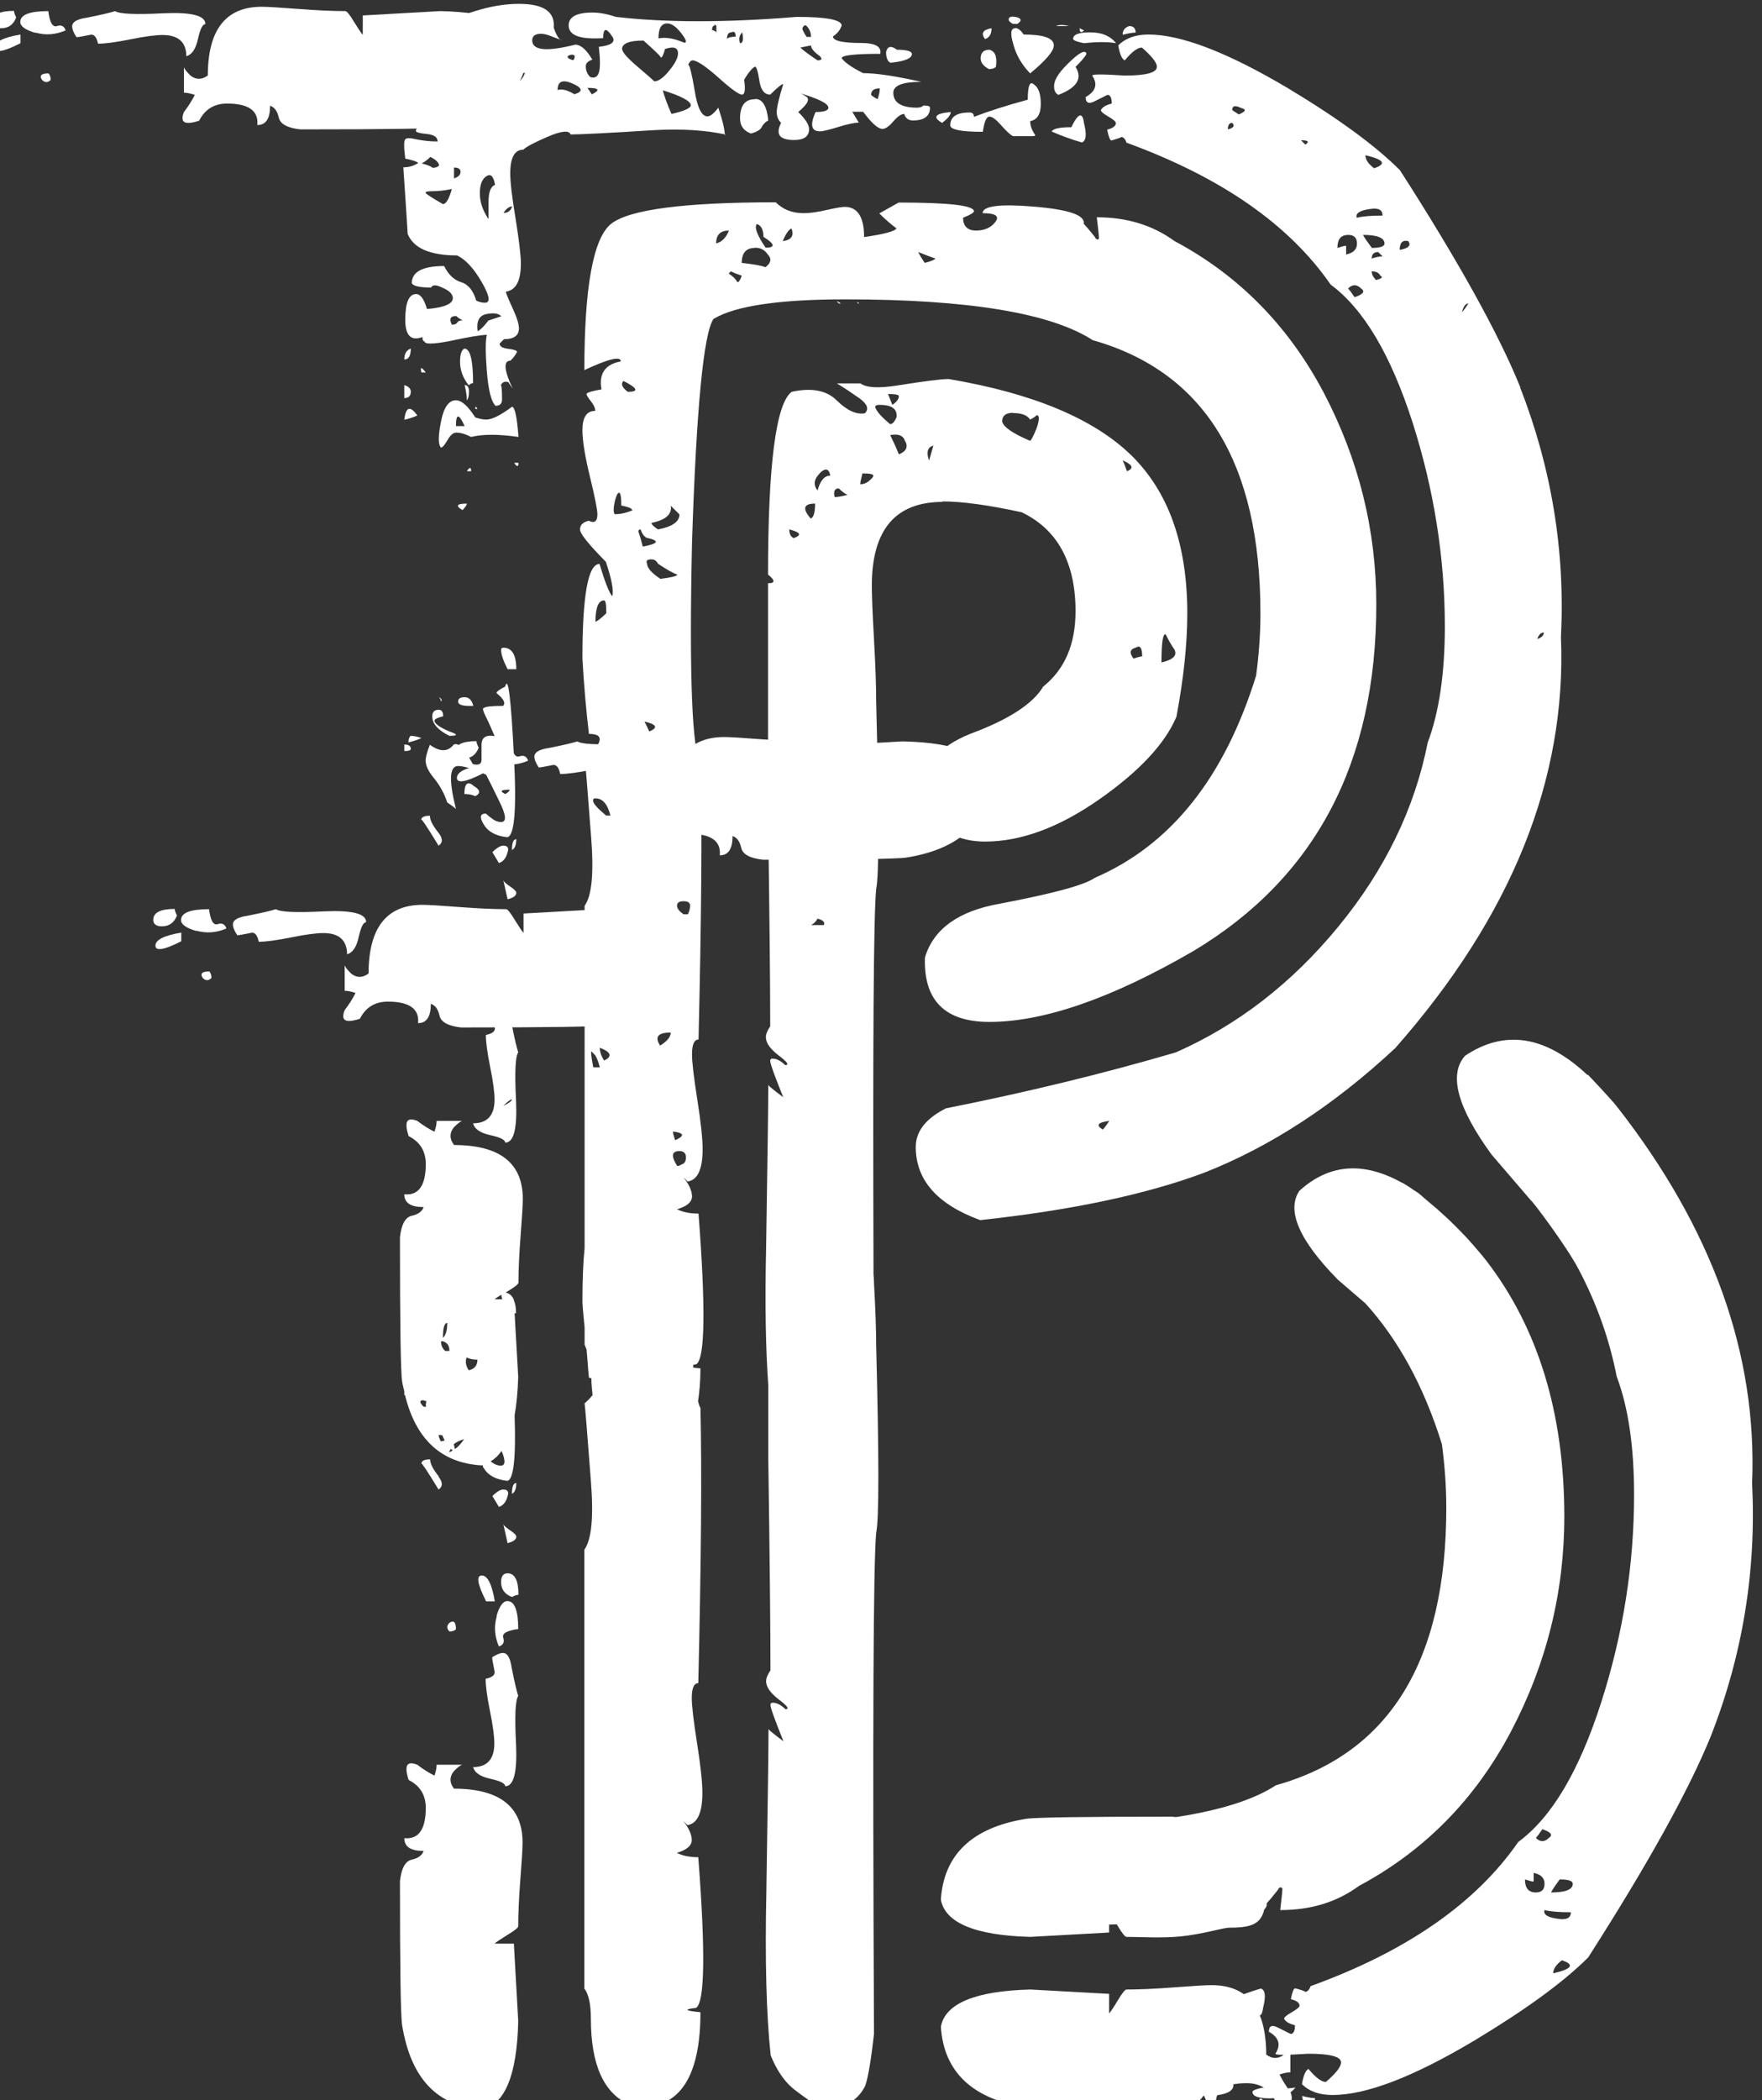 <svg xmlns="http://www.w3.org/2000/svg" width="73" height="87" viewBox="0 0 73 87" fill="none"><rect x="0" y="0" width="73" height="87" fill="#333333" stroke="none"/><g clip-path="url(#clip0_6_1840)"><path d="M58.31 82.9C58.55 82.96 58.61 83.05 58.49 83.17C58.37 83.17 58.31 83.08 58.31 82.9Z" fill="white"></path><path d="M58.84 83.79C58.6 83.91 58.48 83.88 58.48 83.7L58.75 83.52C59.05 83.64 59.08 83.73 58.84 83.79Z" fill="white"></path><path d="M61.33 82.46L61.51 82.28C61.69 82.4 61.63 82.46 61.33 82.46Z" fill="white"></path><path d="M64.45 76.67C64.69 76.73 64.75 76.79 64.63 76.85C64.57 76.97 64.45 77.03 64.27 77.03C64.27 76.91 64.33 76.79 64.45 76.67Z" fill="white"></path><path d="M64.72 77.65C64.66 77.71 64.6 77.77 64.54 77.83C64.36 77.83 64.27 77.74 64.27 77.56C64.45 77.62 64.6 77.65 64.72 77.65Z" fill="white"></path><path d="M65.79 78.27C65.55 78.33 65.43 78.21 65.43 77.91C65.79 77.97 65.9 78.09 65.79 78.27Z" fill="white"></path><path d="M68.02 75.33C68.08 75.39 68.17 75.51 68.29 75.69C68.17 75.69 68.08 75.57 68.02 75.33Z" fill="white"></path><path d="M71.14 61.79C71.32 61.85 71.41 61.94 71.41 62.06C71.29 62.06 71.2 61.97 71.14 61.79Z" fill="white"></path><path d="M50.29 84.77C50.47 84.65 50.56 84.38 50.56 83.97C50.56 83.56 50.41 83.32 50.12 83.26C50.12 83.08 50.18 82.9 50.3 82.73C50.36 82.67 50.33 82.64 50.21 82.64H49.41C49.29 82.7 49.13 82.85 48.92 83.09C48.71 83.33 48.55 83.45 48.43 83.45C48.31 83.45 48.22 83.24 48.16 82.83C47.27 82.83 46.82 82.92 46.82 83.1C46.82 83.46 47.09 83.63 47.62 83.63C47.74 83.63 47.8 83.57 47.8 83.45C48.39 83.69 49.14 83.92 50.03 84.16C50.03 84.75 50.12 84.96 50.3 84.78L50.29 84.77Z" fill="white"></path><path d="M51 82.81C51.06 82.93 51.33 82.99 51.8 82.99C52.1 83.58 52.27 83.64 52.33 83.17C52.45 82.69 52.42 82.43 52.24 82.37C51.82 82.49 51.41 82.64 50.99 82.82L51 82.81Z" fill="white"></path><path d="M52.34 86.11C52.4 86.11 52.43 86.08 52.43 86.02C52.37 85.9 52.22 85.72 51.98 85.49C52.28 85.01 52.04 84.63 51.27 84.33C51.15 84.39 51.09 84.51 51.09 84.69C51.09 84.93 51.27 85.22 51.62 85.58C51.98 85.94 52.21 86.11 52.33 86.11H52.34Z" fill="white"></path><path d="M46.54 78.98C46.6 79.04 46.63 79.1 46.63 79.16C46.51 79.16 46.48 79.1 46.54 78.98Z" fill="white"></path><path d="M46.63 78.09C46.63 78.03 46.66 77.94 46.72 77.82C46.9 77.88 46.99 77.94 46.99 78C46.93 78.06 46.81 78.09 46.63 78.09Z" fill="white"></path><path d="M47.08 77.02C46.9 77.02 46.81 76.96 46.81 76.84H47.34C47.34 76.96 47.25 77.02 47.07 77.02H47.08Z" fill="white"></path><path d="M48.15 76.93H48.24C48.18 76.99 48.15 76.99 48.15 76.93Z" fill="white"></path><path d="M48.95 78.45C48.77 78.39 48.77 78.24 48.95 78C49.07 78.06 49.16 78.12 49.22 78.18C49.16 78.48 49.07 78.57 48.95 78.45Z" fill="white"></path><path d="M50.46 78.98C50.46 78.92 50.52 78.83 50.64 78.71C50.88 78.89 50.82 78.98 50.46 78.98Z" fill="white"></path><path d="M53.32 78.54C53.38 78.54 53.5 78.66 53.68 78.9C53.5 78.84 53.38 78.72 53.32 78.54Z" fill="white"></path><path d="M50.11 85.22C49.75 85.58 49.52 85.99 49.4 86.47C49.28 86.88 49.31 87.09 49.49 87.09C49.61 87.09 49.73 87 49.85 86.82C50.68 86.82 51.1 86.67 51.1 86.37C51.1 86.13 50.77 85.75 50.12 85.21L50.11 85.22Z" fill="white"></path><path d="M54.21 87.18C54.39 87.18 54.48 87.09 54.48 86.91C54.36 86.91 54.18 86.88 53.95 86.82C53.95 87 54.04 87.12 54.22 87.18H54.21Z" fill="white"></path><path d="M48.24 86.65C48.06 86.89 48.15 87.04 48.51 87.1C48.51 86.86 48.42 86.71 48.24 86.65Z" fill="white"></path><path d="M48.06 85.84C48.06 86.08 48.18 86.2 48.42 86.2C48.66 86.14 48.75 85.9 48.69 85.49C48.63 85.43 48.54 85.4 48.42 85.4C48.18 85.52 48.06 85.67 48.06 85.85V85.84Z" fill="white"></path><path d="M52.34 86.47C52.04 86.53 51.89 86.59 51.89 86.65C51.89 86.83 52.13 86.92 52.6 86.92C53.07 86.92 53.43 86.77 53.67 86.47C53.31 86.53 52.87 86.53 52.33 86.47H52.34Z" fill="white"></path><path d="M52.16 87.09L52.34 87C52.22 86.88 52.16 86.91 52.16 87.09Z" fill="white"></path><path d="M18.8 47.41C18.62 47.17 18.62 46.93 18.8 46.7C18.98 46.52 19.1 46.43 19.16 46.43H18.09C18.09 46.55 18.06 46.7 18 46.88C17.76 46.76 17.52 46.61 17.29 46.43C16.99 46.31 16.84 46.37 16.84 46.61C16.84 46.73 16.87 46.88 16.93 47.06C17.4 47.3 17.64 47.68 17.64 48.22C17.64 49.11 17.34 49.53 16.75 49.47C16.75 49.83 17.02 50 17.55 50C17.49 50.18 17.33 50.3 17.06 50.36C16.79 50.42 16.63 50.72 16.57 51.25C16.57 54.87 16.6 56.86 16.66 57.22C16.68 57.37 16.72 57.49 16.75 57.63V57.79C16.75 57.79 16.77 57.79 16.78 57.79C17.23 59.62 18.28 60.6 19.95 60.7C19.97 60.7 19.98 60.69 19.99 60.68C20.01 60.73 19.99 60.75 20.04 60.81C20.22 61.11 20.54 61.29 21.02 61.34C21.28 61.29 21.38 60.38 21.32 58.63C21.4 58.17 21.45 57.65 21.47 57.04C21.42 56.16 21.37 55.28 21.32 54.4H21.38C21.38 54.17 21.35 54 21.29 53.86V53.84C21.22 53.67 21.1 53.57 20.95 53.54C20.98 53.52 21 53.51 21.03 53.49C21.33 53.31 21.48 53.19 21.48 53.13C21.48 52.6 21.51 51.94 21.57 51.17C21.63 50.4 21.66 49.89 21.66 49.66C21.66 48.18 20.71 47.43 18.81 47.43L18.8 47.41ZM19.42 56.76C19.3 56.58 19.27 56.4 19.33 56.23C19.45 56.29 19.6 56.32 19.78 56.32C19.78 56.56 19.66 56.71 19.42 56.76ZM18.53 54.8C18.53 55.1 18.47 55.31 18.35 55.42C18.35 55 18.41 54.8 18.53 54.8ZM18.44 55.6C18.56 55.66 18.62 55.78 18.62 55.96H18.44C18.34 55.86 18.29 55.76 18.28 55.66C18.28 55.65 18.28 55.63 18.27 55.62C18.27 55.62 18.27 55.61 18.27 55.6C18.27 55.54 18.33 55.54 18.45 55.6H18.44ZM17.55 58.01C17.55 58.01 17.63 58.03 17.66 58.04C17.66 58.1 17.64 58.16 17.64 58.21C17.64 58.23 17.65 58.25 17.66 58.27H17.55C17.37 58.09 17.37 58 17.55 58V58.01ZM18.17 59.44C18.24 59.44 18.28 59.44 18.32 59.45C18.36 59.52 18.39 59.6 18.42 59.67C18.37 59.68 18.34 59.7 18.26 59.7C18.2 59.58 18.17 59.49 18.17 59.43V59.44ZM18.68 60.02C18.68 60.02 18.74 60.06 18.76 60.08C18.71 60.1 18.66 60.15 18.61 60.15C18.61 60.1 18.66 60.07 18.67 60.02H18.68ZM18.85 60.04C18.83 59.96 18.82 59.9 18.8 59.82C18.9 59.74 19.04 59.67 19.23 59.61C19.09 59.82 18.96 59.95 18.84 60.03L18.85 60.04ZM20.75 60.71C20.63 60.71 20.51 60.67 20.39 60.58C20.36 60.56 20.35 60.55 20.33 60.53C20.5 60.43 20.65 60.29 20.78 60.1C20.95 60.5 20.94 60.71 20.75 60.71ZM20.8 53.82H20.49C20.49 53.82 20.63 53.71 20.77 53.63C20.77 53.69 20.79 53.75 20.81 53.82H20.8Z" fill="white"></path><path d="M19.34 16.58C19.4 16.52 19.43 16.4 19.43 16.22C19.43 16.04 19.37 15.95 19.25 15.95C19.31 16.19 19.34 16.4 19.34 16.57V16.58Z" fill="white"></path><path d="M16.75 16.49C16.93 16.49 17.02 16.4 17.02 16.22C17.02 16.1 16.93 16.01 16.75 15.95V16.48V16.49Z" fill="white"></path><path d="M17.02 14.44C16.84 14.5 16.75 14.65 16.75 14.89C16.93 14.89 17.02 14.74 17.02 14.44Z" fill="white"></path><path d="M17.29 17.21C16.99 16.79 16.81 16.85 16.75 17.39C16.99 17.33 17.16 17.27 17.29 17.21Z" fill="white"></path><path d="M19.6 15.87C19.6 14.92 19.48 14.44 19.24 14.44C19.12 14.5 19.06 14.68 19.06 14.98C19.06 15.34 19.18 15.66 19.42 15.96C19.48 15.9 19.54 15.87 19.6 15.87Z" fill="white"></path><path d="M44.91 1.26L44.73 1.17C44.73 1.35 44.79 1.38 44.91 1.26Z" fill="white"></path><path d="M42.06 1.17C41.88 1.17 41.85 1.38 41.97 1.79C42.09 2.27 42.33 2.68 42.68 3.04C43.33 2.5 43.66 2.12 43.66 1.88C43.66 1.58 43.24 1.43 42.41 1.43C42.29 1.25 42.17 1.16 42.05 1.16L42.06 1.17Z" fill="white"></path><path d="M62.99 16.05C62.1 13.85 60.44 10.85 58 7.05C56.99 6.04 55.45 4.91 53.37 3.66C50.88 2.18 48.94 1.43 47.58 1.43C47.05 1.43 46.63 1.58 46.33 1.88C46.39 2.24 46.48 2.45 46.6 2.5C46.9 2.14 47.13 1.97 47.31 1.97C47.72 2.33 47.93 2.59 47.93 2.77C47.93 3.01 47.48 3.13 46.59 3.13C45.7 3.07 45.25 3.07 45.25 3.13C45.49 3.49 45.4 3.78 44.98 4.02C44.98 4.26 45.1 4.32 45.34 4.2L45.88 3.93C46 3.93 46.06 4.05 46.06 4.29C45.82 4.35 45.67 4.44 45.61 4.56C45.61 4.62 45.71 4.71 45.92 4.83C46.13 4.95 46.23 5.04 46.23 5.1C46.23 5.22 46.11 5.31 45.87 5.37C45.93 5.67 45.99 5.82 46.05 5.82C46.31 5.74 46.44 5.7 46.47 5.67C46.56 5.7 46.63 5.77 46.67 5.91C50.59 7.34 53.41 9.3 55.13 11.79C56.5 12.8 57.62 14.7 58.52 17.49C59.41 20.28 59.86 23.1 59.86 25.95C59.86 27.91 59.62 29.51 59.15 30.76C58.61 33.49 57.38 36.03 55.45 38.38C53.52 40.73 51.28 42.46 48.72 43.59C45.69 44.48 42.51 45.25 39.19 45.91C38.36 46.33 37.94 46.86 37.94 47.51C37.94 48.88 38.83 49.89 40.61 50.54C44.41 50.13 47.5 49.47 49.88 48.58C52.61 47.51 55.26 45.79 57.81 43.41C62.62 37.95 64.91 32.27 64.67 26.39C64.85 22.83 64.28 19.38 62.98 16.05H62.99ZM50.87 5.36C50.87 5.18 50.93 5.09 51.05 5.09C51.17 5.21 51.11 5.3 50.87 5.36ZM51.32 4.74L51.05 4.56C51.05 4.38 51.17 4.35 51.41 4.47C51.65 4.53 51.62 4.62 51.32 4.74ZM54.08 5.99L53.9 5.81C54.2 5.81 54.26 5.87 54.08 5.99ZM56.93 6.97C56.69 6.79 56.57 6.61 56.57 6.43C57.34 6.61 57.46 6.79 56.93 6.97ZM56.75 8.66C57.11 8.6 57.28 8.69 57.28 8.93C56.8 8.93 56.45 8.96 56.21 9.02C56.15 8.84 56.33 8.72 56.74 8.66H56.75ZM55.41 10.26C55.41 9.9 55.56 9.73 55.86 9.73C56.1 9.73 56.22 9.85 56.22 10.09C56.22 10.33 56.07 10.48 55.77 10.54V10.18C55.71 10.18 55.59 10.21 55.41 10.27V10.26ZM56.12 12.31C56 12.13 55.91 12.01 55.85 11.95C56.03 11.77 56.21 11.77 56.39 11.95C56.57 12.07 56.48 12.19 56.12 12.31ZM57.01 11.6C56.89 11.48 56.83 11.36 56.83 11.24C57.01 11.24 57.13 11.3 57.19 11.42C57.31 11.48 57.25 11.54 57.01 11.6ZM56.83 10.71C56.83 10.53 56.92 10.44 57.1 10.44C57.16 10.5 57.22 10.56 57.28 10.62C57.16 10.62 57.01 10.65 56.83 10.71ZM56.83 10.26C56.65 10.02 56.53 9.85 56.47 9.73C57.06 9.73 57.36 9.85 57.36 10.09C57.36 10.21 57.18 10.27 56.82 10.27L56.83 10.26ZM57.99 10.35C57.99 10.05 58.11 9.93 58.35 9.99C58.47 10.17 58.35 10.29 57.99 10.35ZM45.69 46.79C45.39 46.61 45.48 46.49 45.96 46.43C45.84 46.61 45.75 46.73 45.69 46.79ZM60.57 12.93C60.63 12.69 60.72 12.57 60.84 12.57C60.72 12.75 60.63 12.87 60.57 12.93ZM63.69 26.47C63.75 26.29 63.84 26.2 63.96 26.2C63.96 26.32 63.87 26.41 63.69 26.47Z" fill="white"></path><path d="M41.97 0.99H42.15C42.33 0.87 42.33 0.78 42.15 0.72C41.91 0.66 41.79 0.69 41.79 0.81C41.79 0.87 41.85 0.93 41.97 0.99Z" fill="white"></path><path d="M37.78 2.24C37.78 2.12 37.57 2.06 37.16 2.06C36.92 1.88 36.77 1.91 36.71 2.15C36.71 2.39 36.77 2.54 36.89 2.6C37.48 2.54 37.78 2.42 37.78 2.24Z" fill="white"></path><path d="M40.99 2.86C41.11 2.86 41.2 2.83 41.26 2.77C41.32 2.36 41.23 2.12 40.99 2.06C40.75 2.06 40.63 2.18 40.63 2.42C40.63 2.6 40.75 2.75 40.99 2.87V2.86Z" fill="white"></path><path d="M40.72 5.45C40.78 5.04 40.87 4.83 40.99 4.83C41.11 4.83 41.27 4.95 41.48 5.19C41.69 5.43 41.85 5.58 41.97 5.64H42.77C42.89 5.64 42.92 5.61 42.86 5.55C42.74 5.37 42.68 5.19 42.68 5.02C42.98 4.96 43.12 4.72 43.12 4.31C43.12 3.9 43.03 3.63 42.85 3.51C42.67 3.33 42.58 3.54 42.58 4.13C41.69 4.37 40.95 4.61 40.35 4.84C40.35 4.72 40.29 4.66 40.17 4.66C39.63 4.66 39.37 4.84 39.37 5.19C39.37 5.37 39.82 5.46 40.71 5.46L40.72 5.45Z" fill="white"></path><path d="M39.03 5.09C39.27 4.91 39.39 4.76 39.39 4.64C38.74 4.7 38.62 4.85 39.03 5.09Z" fill="white"></path><path d="M43.75 1.08H44.29C44.05 1.02 43.87 1.02 43.75 1.08Z" fill="white"></path><path d="M31.28 4.11C30.86 4.11 30.66 4.38 30.66 4.91C30.66 5.21 30.81 5.42 31.11 5.53C31.35 5.47 31.5 5.38 31.56 5.26C31.62 5.14 31.71 5.05 31.83 4.99C31.77 4.4 31.59 4.1 31.3 4.1L31.28 4.11Z" fill="white"></path><path d="M46.78 1.08C46.6 1.14 46.51 1.26 46.51 1.44C46.75 1.38 46.93 1.35 47.05 1.35C47.05 1.17 46.96 1.08 46.78 1.08Z" fill="white"></path><path d="M46.24 1.79C46 1.49 45.65 1.34 45.17 1.34C44.69 1.34 44.46 1.43 44.46 1.61C44.46 1.67 44.61 1.73 44.91 1.79C45.45 1.73 45.89 1.73 46.25 1.79H46.24Z" fill="white"></path><path d="M44.37 5.27C43.89 5.27 43.63 5.33 43.57 5.45C43.99 5.63 44.4 5.78 44.82 5.9C45 5.84 45.03 5.57 44.91 5.1C44.85 4.62 44.67 4.68 44.38 5.28L44.37 5.27Z" fill="white"></path><path d="M44.91 2.15C44.79 2.15 44.55 2.33 44.2 2.68C43.84 3.04 43.67 3.33 43.67 3.57C43.67 3.75 43.73 3.87 43.85 3.93C44.62 3.63 44.86 3.25 44.56 2.77C44.8 2.53 44.95 2.36 45.01 2.24C45.01 2.18 44.98 2.15 44.92 2.15H44.91Z" fill="white"></path><path d="M39.03 20.77C39.86 20.77 40.96 20.92 42.33 21.22C43.81 21.93 44.56 23.3 44.56 25.32C44.56 26.69 44.11 27.73 43.22 28.44C42.8 29.15 41.79 29.81 40.19 30.4C38.88 30.93 38.23 31.71 38.23 32.72C38.23 33.02 38.26 33.31 38.32 33.61C38.91 34.44 39.75 34.86 40.81 34.86C42.29 34.86 43.87 34.28 45.53 33.12C47.19 31.96 48.26 30.82 48.74 29.69C49.04 28.09 49.19 26.66 49.19 25.41C49.19 22.56 48.42 20.38 46.87 18.86C45.32 17.35 42.8 16.29 39.3 15.7C39 15.7 38.29 15.79 37.16 15.97C36.39 16.09 35.88 16.06 35.65 15.88H34.67C34.97 16.06 35.28 16.27 35.61 16.5C35.94 16.74 36.01 16.95 35.83 17.12C35.47 17.18 35.09 17 34.67 16.59C34.25 16.17 33.63 16.05 32.8 16.23C32.15 16.71 31.82 19.23 31.82 23.8C32.12 24.04 32.12 24.16 31.82 24.16V33.69C31.88 37.85 31.91 40.79 31.91 42.51C31.79 42.69 31.73 42.84 31.73 42.96C31.73 43.2 31.91 43.45 32.26 43.72C32.62 43.99 32.71 44.12 32.53 44.12C32.35 43.94 32.17 43.85 32 43.85C31.94 43.85 31.91 43.88 31.91 43.94C31.91 44.06 32.09 44.56 32.45 45.45C31.97 45.09 31.77 44.92 31.83 44.92C31.83 45.69 31.8 47.95 31.74 51.69C31.69 53.97 31.72 55.86 31.83 57.38V60.37C31.89 64.53 31.92 67.47 31.92 69.19C31.8 69.37 31.74 69.52 31.74 69.64C31.74 69.88 31.92 70.13 32.27 70.4C32.63 70.67 32.72 70.8 32.54 70.8C32.36 70.62 32.18 70.53 32.01 70.53C31.95 70.53 31.92 70.56 31.92 70.62C31.92 70.74 32.1 71.24 32.46 72.13C31.98 71.77 31.78 71.6 31.84 71.6C31.84 72.37 31.81 74.63 31.75 78.37C31.69 81.22 31.75 83.48 31.93 85.14C32.17 85.73 32.47 86.18 32.82 86.48C32.88 86.54 33.32 86.87 34.16 87.46C34.99 87.34 35.56 86.99 35.85 86.39C35.97 86.03 36.09 85.32 36.21 84.25C36.15 71.72 36.18 64.8 36.3 63.49C36.42 62.96 36.42 60.37 36.3 55.74C36.3 55.09 36.27 54.23 36.21 53.16C36.21 53.03 36.2 52.92 36.19 52.79C36.16 43.28 36.19 37.95 36.3 36.82C36.42 36.29 36.42 33.7 36.3 29.07C36.3 28.42 36.27 27.56 36.21 26.49C36.15 25.42 36.12 24.68 36.12 24.26C36.12 21.94 37.1 20.79 39.06 20.79L39.03 20.77ZM48.3 26.29C48.42 26.53 48.54 26.74 48.66 26.91C48.78 27.15 48.6 27.33 48.12 27.44C48.12 26.61 48.18 26.22 48.3 26.28V26.29ZM47.05 26.83C47.23 26.71 47.32 26.83 47.32 27.19C47.26 27.19 47.14 27.22 46.96 27.28C46.78 27.04 46.81 26.89 47.05 26.83ZM46.69 19.52C46.63 19.34 46.57 19.19 46.51 19.07C46.93 19.25 46.99 19.4 46.69 19.52ZM41.97 17.11C42.33 17.11 42.56 17.2 42.68 17.38C42.8 17.32 42.89 17.26 42.95 17.2C43.07 17.2 43.07 17.38 42.95 17.73C42.83 18.03 42.74 18.21 42.68 18.26C41.97 17.96 41.58 17.7 41.52 17.46C41.52 17.22 41.67 17.1 41.97 17.1V17.11ZM33.86 38.05C34.1 38.11 34.19 38.2 34.13 38.32H33.6C33.72 38.26 33.81 38.17 33.87 38.05H33.86ZM34.75 20.23C34.87 20.35 34.99 20.44 35.11 20.5C34.87 20.56 34.69 20.59 34.58 20.59C34.52 20.35 34.58 20.23 34.76 20.23H34.75ZM33.95 19.61C34.19 19.37 34.34 19.4 34.4 19.7C34.16 19.7 33.98 19.91 33.87 20.32C33.69 20.08 33.72 19.85 33.96 19.61H33.95ZM33.77 20.86C33.77 21.22 33.71 21.43 33.59 21.48C33.23 21.07 33.29 20.86 33.77 20.86ZM32.88 22.29C32.76 22.23 32.7 22.11 32.7 21.93C33.17 22.05 33.23 22.17 32.88 22.29ZM36 19.93C35.88 20.02 35.76 20.06 35.64 20.06C35.64 20 35.67 19.85 35.73 19.61C36.03 19.61 36.18 19.64 36.18 19.7C36.18 19.76 36.12 19.83 36 19.92V19.93ZM38.67 18.46L38.49 19.08C38.37 18.72 38.43 18.52 38.67 18.46ZM37.51 18.28C37.63 18.52 37.54 18.7 37.24 18.82C37.12 18.52 37 18.26 36.88 18.02C37.24 17.96 37.44 18.05 37.5 18.29L37.51 18.28ZM37.24 16.41C37.24 16.53 37.15 16.65 36.97 16.77L36.79 16.32C37.09 16.32 37.24 16.35 37.24 16.41ZM36.26 16.86C36.26 16.8 36.32 16.77 36.44 16.77C36.92 16.77 37.15 16.92 37.15 17.22C37.15 17.28 37.12 17.35 37.06 17.44C37 17.53 36.94 17.57 36.88 17.57C36.52 17.27 36.31 17.04 36.26 16.86Z" fill="white"></path><path d="M33.77 36.63C33.83 36.63 33.93 36.69 34.08 36.81C34.23 36.93 34.3 37.02 34.3 37.08C34.24 37.14 34.18 37.17 34.12 37.17C34.06 37.11 33.94 37.05 33.76 36.99C33.7 36.75 33.7 36.63 33.76 36.63H33.77Z" fill="white"></path><path d="M33.41 50C33.35 49.94 33.26 49.91 33.14 49.91C33.14 49.79 33.26 49.76 33.5 49.82C33.68 49.82 33.65 49.88 33.41 50Z" fill="white"></path><path d="M34.84 23.71C34.96 23.59 35.11 23.56 35.29 23.62L34.84 23.71Z" fill="white"></path><path d="M34.57 17.47C34.63 17.65 34.57 17.77 34.39 17.83C34.33 17.71 34.3 17.59 34.3 17.47C34.36 17.35 34.45 17.35 34.57 17.47Z" fill="white"></path><path d="M33.24 32.8C33.06 32.74 33 32.65 33.06 32.53C33.06 32.47 33.15 32.47 33.33 32.53C33.33 32.71 33.3 32.8 33.24 32.8Z" fill="white"></path><path d="M33.15 17.56H33.06C32.94 17.44 32.97 17.44 33.15 17.56Z" fill="white"></path><path d="M37.6 16.85C37.54 16.97 37.45 17.06 37.33 17.12C37.39 16.88 37.48 16.79 37.6 16.85Z" fill="white"></path><path d="M16.75 31.11C16.93 31.11 17.02 31.08 17.02 31.02C17.02 30.9 16.93 30.84 16.75 30.84V31.11Z" fill="white"></path><path d="M16.93 30.75C17.17 30.69 17.34 30.63 17.46 30.57C17.28 30.51 17.13 30.48 17.01 30.48C16.95 30.54 16.92 30.63 16.92 30.75H16.93Z" fill="white"></path><path d="M17.46 33.96C17.46 33.9 17.7 34.26 18.17 35.03C18.35 34.91 18.35 34.73 18.17 34.5C17.93 34.2 17.81 33.97 17.81 33.79C17.57 33.79 17.45 33.85 17.45 33.97L17.46 33.96Z" fill="white"></path><path d="M17.46 15.43H17.64C17.46 15.19 17.4 15.19 17.46 15.43Z" fill="white"></path><path d="M18.27 29.06C18.33 29 18.3 28.94 18.18 28.88C18.24 28.94 18.27 29 18.27 29.06Z" fill="white"></path><path d="M18.62 40.91C18.74 40.91 18.83 40.88 18.89 40.82C18.89 40.52 18.8 40.43 18.62 40.55C18.5 40.67 18.5 40.79 18.62 40.91Z" fill="white"></path><path d="M17.64 31.55C17.64 31.73 17.76 31.97 18 32.26C18.24 32.56 18.41 32.88 18.53 33.24C18.71 33.36 18.83 33.45 18.89 33.51C18.59 32.32 18.62 31.73 18.98 31.73C19.22 31.73 19.6 31.85 20.14 32.09C20.32 32.45 20.5 32.8 20.67 33.16C20.97 33.75 21 34.05 20.76 34.05C20.64 34.05 20.52 34.01 20.4 33.92C20.28 33.83 20.19 33.76 20.13 33.7C19.89 33.7 19.86 33.85 20.04 34.15C20.22 34.45 20.54 34.63 21.02 34.68C21.32 34.62 21.41 33.49 21.29 31.29C21.17 28.91 21.05 27.96 20.93 28.44C20.69 28.56 20.57 28.65 20.57 28.71C20.87 28.95 20.96 29.13 20.84 29.24C20.36 29.24 20.1 29.27 20.04 29.33C19.98 29.33 20.01 29.45 20.13 29.69C20.25 29.93 20.37 30.2 20.49 30.49C20.13 30.43 19.95 30.55 19.95 30.85V31.47C19.95 31.65 19.83 31.71 19.59 31.65C19.23 31 18.97 30.73 18.79 30.85C18.55 31.15 18.22 31.15 17.81 30.85C17.69 31.15 17.63 31.38 17.63 31.56L17.64 31.55ZM21.11 32.71C21.11 32.77 21.05 32.83 20.93 32.89C20.69 32.77 20.75 32.71 21.11 32.71Z" fill="white"></path><path d="M17.91 29.68C17.91 29.98 18.15 30.25 18.62 30.48C18.98 30.48 18.98 30.42 18.62 30.3C18.2 30.12 18 29.97 18 29.85C18 29.79 18.12 29.73 18.36 29.67C18.36 29.49 18.3 29.4 18.18 29.4C18 29.4 17.91 29.49 17.91 29.67V29.68Z" fill="white"></path><path d="M34.84 12.57C34.66 12.45 34.63 12.45 34.75 12.57H34.84Z" fill="white"></path><path d="M30.03 5.62C30.03 5.38 29.94 5 29.76 4.46C29.58 4.7 29.43 4.82 29.31 4.82C29.07 4.82 28.89 4.46 28.78 3.75C28.66 3.04 28.57 2.68 28.51 2.68C28.57 2.56 28.63 2.5 28.69 2.5C28.87 2.5 29.23 2.74 29.76 3.21C30.29 3.69 30.62 3.92 30.74 3.92C30.86 3.92 30.89 3.71 30.83 3.3C31.01 3 31.16 2.82 31.28 2.76C31.34 2.76 31.4 2.95 31.46 3.34C31.52 3.73 31.67 3.92 31.91 3.92C32.21 3.62 32.39 3.48 32.45 3.48C32.27 4.07 32.18 4.46 32.18 4.64C32.18 4.82 32.24 4.97 32.36 5.09C32.12 5.57 32.3 5.8 32.9 5.8C33.31 5.8 33.52 5.65 33.52 5.35C33.52 5.17 33.37 4.93 33.07 4.64C33.43 4.34 33.55 4.14 33.43 4.02C33.25 3.9 33.13 3.84 33.07 3.84C33.9 4.08 34.32 4.29 34.32 4.46C34.32 4.58 34.14 4.64 33.79 4.64C33.55 5.17 33.61 5.44 33.97 5.44C34.09 5.44 34.34 5.38 34.73 5.26C35.12 5.14 35.4 5.08 35.58 5.08L35.31 4.63C35.25 4.63 35.4 4.63 35.76 4.63C36.12 5.11 36.38 5.34 36.56 5.34C36.68 5.34 36.83 5.24 37.01 5.03C37.19 4.82 37.34 4.72 37.46 4.72C37.52 4.9 37.64 4.99 37.82 4.99C38.29 4.99 38.53 4.81 38.53 4.46C38.53 4.4 38.44 4.37 38.26 4.37C38.2 4.43 38.11 4.46 37.99 4.46C37.34 4.46 37.01 4.25 37.01 3.84C37.01 3.54 37.4 3.39 38.17 3.39C37.1 3.15 36.3 3.03 35.76 3.03C35.28 2.79 34.99 2.58 34.87 2.41C34.87 2.29 35.41 2.23 36.47 2.23C36.53 1.93 36.26 1.78 35.67 1.78C34.9 1.78 34.51 1.69 34.51 1.51C34.69 1.39 34.81 1.24 34.87 1.06C34.87 0.82 34.25 0.7 33 0.7C30.09 0.94 27.59 0.94 25.52 0.7C25.16 0.58 24.84 0.52 24.54 0.52C23.89 0.52 23.56 0.7 23.56 1.05C23.56 1.47 24.03 1.64 24.99 1.58C24.99 1.17 25.11 1.13 25.35 1.49C25.53 1.73 25.35 1.88 24.81 1.94C24.87 2.47 24.87 2.83 24.81 3.01C24.75 3.19 24.63 3.25 24.45 3.19C24.33 3.07 24.27 2.92 24.27 2.74C24.27 2.62 24.36 2.53 24.54 2.47C24.3 2.06 24.06 1.85 23.83 1.85C22.64 2.15 22.05 2.09 22.05 1.67C22.05 1.49 22.17 1.4 22.41 1.4C22.53 1.4 22.66 1.43 22.81 1.49C22.96 1.55 23.12 1.61 23.3 1.67C23.24 1.67 23.18 1.63 23.12 1.54C23.06 1.45 23 1.32 22.94 1.14C23 0.49 22.52 0.16 21.51 0.16C20.5 0.16 19.42 0.46 18.26 1.05C17.1 1.64 16.52 2.33 16.52 3.1C16.52 3.46 16.7 3.81 17.05 4.17C17.88 4.17 18.3 4.41 18.3 4.88C18.3 5.06 18 5.15 17.41 5.15C17.29 5.27 17.23 5.36 17.23 5.42C17.23 5.48 17.38 5.52 17.68 5.55C17.98 5.58 18.13 5.68 18.13 5.86C17.83 5.86 17.54 5.83 17.24 5.77C17 5.71 16.85 5.71 16.79 5.77C16.73 5.83 16.73 6.1 16.79 6.57C17.09 6.63 17.26 6.69 17.33 6.75C17.15 6.87 16.94 6.93 16.71 6.93C16.83 8.71 16.89 9.63 16.89 9.69C17.13 10.28 17.81 10.58 18.94 10.58C19.3 10.76 19.64 11.13 19.96 11.69C20.29 12.26 20.33 12.54 20.09 12.54C19.97 12.54 19.85 12.51 19.73 12.45C19.61 12.04 19.4 11.78 19.11 11.69C18.81 11.6 18.58 11.38 18.4 11.02C17.51 11.02 17.06 11.26 17.06 11.73C17.12 11.85 17.39 11.91 17.86 11.91C17.92 11.79 18.07 11.79 18.31 11.91C18.61 12.03 18.76 12.18 18.76 12.35C18.76 12.59 18.4 12.74 17.69 12.8C17.57 12.39 17.42 12.18 17.24 12.18C16.94 12.18 16.79 12.54 16.79 13.25C16.79 13.9 17.03 14.14 17.5 13.96C17.5 14.08 17.53 14.14 17.59 14.14C17.59 14.26 17.92 14.26 18.57 14.14C19.4 13.96 19.94 13.87 20.17 13.87C20.11 14.11 20.11 14.61 20.17 15.38C20.23 16.15 20.35 16.63 20.53 16.81C20.71 16.81 20.8 16.72 20.8 16.54C20.8 16.16 20.78 15.97 20.75 15.95C20.82 15.83 20.91 15.78 21.06 15.83L21.24 16.1C20.88 15.33 20.85 14.94 21.15 14.94C21.27 14.82 21.36 14.7 21.42 14.58C21.42 14.52 21.3 14.48 21.06 14.45C20.82 14.42 20.7 14.35 20.7 14.23L20.88 14.05C21.29 14.05 21.5 13.9 21.5 13.6C21.5 13.42 21.41 13.14 21.23 12.75C21.05 12.36 20.96 12.14 20.96 12.08C21.38 12.02 21.58 11.63 21.58 10.92C21.58 10.56 21.5 9.94 21.36 9.05C21.21 8.16 21.14 7.54 21.14 7.18C21.14 6.53 21.32 6.2 21.68 6.2C21.8 6.08 22.14 5.9 22.7 5.66C23.26 5.42 23.58 5.39 23.64 5.57C24.05 5.57 25.21 5.51 27.11 5.39C28.24 5.33 29.22 5.39 30.05 5.57L30.03 5.62ZM36.45 3.66C36.45 3.78 36.42 3.93 36.36 4.11C36.24 4.05 36.15 3.99 36.09 3.93C36.09 3.75 36.21 3.66 36.45 3.66ZM33.42 1.08C33.54 1.2 33.6 1.35 33.6 1.53H33.42C33.3 1.35 33.24 1.23 33.24 1.17C33.3 1.05 33.36 1.02 33.42 1.08ZM33.6 1.88C33.6 2 33.72 2.15 33.96 2.32C34.08 2.44 34.05 2.5 33.87 2.5C33.51 2.26 33.28 2.09 33.16 1.97L33.61 1.88H33.6ZM30.75 1.34C30.81 1.64 30.78 1.79 30.66 1.79C30.6 1.61 30.63 1.46 30.75 1.34ZM30.3 1.34C30.42 1.28 30.48 1.34 30.48 1.52C30.3 1.52 30.18 1.55 30.12 1.61C30.12 1.43 30.18 1.34 30.3 1.34ZM29.59 1.07C29.59 1.01 29.62 1.01 29.68 1.07V1.34C29.62 1.28 29.56 1.25 29.5 1.25C29.5 1.13 29.53 1.07 29.59 1.07ZM17.74 2.58C17.74 2.04 18.04 1.69 18.63 1.51C18.81 1.87 18.93 2.34 18.99 2.94C18.99 3.65 18.78 4.07 18.37 4.19C17.95 3.6 17.75 3.06 17.75 2.59L17.74 2.58ZM17.83 6.5C18.07 6.62 18.19 6.74 18.19 6.86C18.13 6.92 18.04 6.95 17.92 6.95C17.86 6.89 17.71 6.83 17.47 6.77C17.59 6.71 17.71 6.62 17.83 6.5ZM18.36 8.46C17.94 8.22 17.71 8.07 17.65 8.01C17.59 7.95 17.68 7.92 17.92 7.92C18.16 7.92 18.42 7.89 18.72 7.83C18.6 8.25 18.48 8.45 18.36 8.45V8.46ZM18.81 7.39V6.94C18.99 6.94 19.08 7 19.08 7.12C19.08 7.24 18.99 7.33 18.81 7.39ZM18.94 13.36C18.91 13.42 18.84 13.45 18.72 13.45C18.6 13.21 18.66 13.09 18.9 13.09C18.96 13.15 19.05 13.21 19.17 13.27C19.05 13.27 18.98 13.3 18.95 13.36H18.94ZM19.88 8.01C19.88 7.65 19.97 7.42 20.15 7.3C20.33 7.18 20.45 7.3 20.51 7.66C20.33 7.72 20.24 7.96 20.24 8.37V9.08C20 8.72 19.88 8.37 19.88 8.01ZM20.24 13.27C20.06 13.51 19.91 13.66 19.79 13.72C19.73 13.31 19.85 13.07 20.15 13.01C20.45 12.95 20.65 12.98 20.77 13.1C20.59 13.16 20.41 13.22 20.23 13.28L20.24 13.27ZM21.22 8.55C21.16 8.73 21.04 8.82 20.86 8.82C20.98 8.64 21.1 8.55 21.22 8.55ZM21.4 3.47C21.22 3.29 21.1 3.17 21.04 3.11C21.04 3.05 21.1 3.02 21.22 3.02H21.75C21.69 3.2 21.57 3.35 21.39 3.47H21.4ZM23.54 2.31C23.66 2.25 23.75 2.25 23.81 2.31C23.81 2.43 23.78 2.49 23.72 2.49C23.54 2.43 23.48 2.37 23.54 2.31ZM23.81 3.91C23.51 3.73 23.28 3.67 23.1 3.73C23.1 3.37 23.31 3.28 23.72 3.46C24.13 3.64 24.17 3.79 23.81 3.9V3.91ZM24.52 3.91L24.34 3.64C24.82 3.64 24.88 3.73 24.52 3.91ZM28.62 4.36C28.62 4.48 28.35 4.6 27.82 4.72C27.64 4.31 27.52 3.98 27.46 3.74C28.23 3.98 28.62 4.19 28.62 4.36ZM27.64 0.97C27.82 0.97 28.01 1.1 28.22 1.37C28.43 1.64 28.47 1.77 28.35 1.77C27.93 1.59 27.58 1.53 27.28 1.59C27.28 1.18 27.4 0.97 27.64 0.97ZM25.77 2.04C25.77 1.8 26.07 1.68 26.66 1.68C27.2 2.16 27.43 2.39 27.37 2.39C27.43 2.39 27.49 2.27 27.55 2.03C27.91 1.91 28.09 1.97 28.09 2.21C28.09 2.39 27.97 2.63 27.73 2.92C27.49 3.22 27.28 3.37 27.11 3.37C27.05 3.31 26.81 3.1 26.4 2.75C25.98 2.39 25.78 2.16 25.78 2.04H25.77Z" fill="white"></path><path d="M29.58 13.2C30.47 12.67 32.28 12.4 35.02 12.4C40.13 12.4 43.54 12.97 45.27 14.09C49.9 15.4 52.22 19.17 52.22 25.41C52.22 26.24 52.16 27.1 52.04 27.99C50.73 32.21 48.51 35 45.36 36.36C44.94 36.66 43.64 37.01 41.44 37.43C39.72 37.73 38.68 38.47 38.32 39.66C38.26 41.44 39.15 42.33 40.99 42.33C43.25 42.33 46.07 41.35 49.45 39.39C54.5 36.36 57.02 31.58 57.02 25.04C57.02 21.95 56.29 19.03 54.84 16.26C53.38 13.5 51.32 11.4 48.65 9.98C47.76 9.33 46.69 9 45.44 9C45.5 9.48 45.53 9.77 45.53 9.89C45.47 9.95 45.41 9.92 45.35 9.8C45.11 9.5 44.96 9.33 44.9 9.27C44.96 8.91 44.28 8.68 42.85 8.56C41.42 8.44 40.71 8.53 40.71 8.83C41.24 8.83 41.42 8.95 41.24 9.19C41.06 9.43 40.79 9.55 40.44 9.55C40.09 9.55 39.9 9.37 39.9 9.02C40.2 8.9 40.35 8.81 40.35 8.75C40.35 8.51 39.31 8.39 37.23 8.39L36.43 8.84C36.67 9.08 36.91 9.29 37.14 9.46C37.08 9.58 36.63 9.7 35.8 9.82C35.8 8.99 35.53 8.57 35 8.57C34.88 8.57 34.63 8.61 34.24 8.7C33.85 8.79 33.54 8.83 33.3 8.83C32.82 8.83 32.44 8.68 32.14 8.38C28.34 8.38 26.07 8.68 25.32 9.27C24.58 9.86 24.21 11.88 24.21 15.33C25.22 14.86 25.72 14.74 25.72 14.97C25.07 15.09 24.8 15.48 24.92 16.13C24.56 16.19 24.35 16.25 24.3 16.31C24.3 16.37 24.36 16.47 24.48 16.62C24.6 16.77 24.66 16.9 24.66 17.02C24.3 17.02 24.13 17.29 24.13 17.82C24.13 18.24 24.23 18.88 24.44 19.74C24.65 20.6 24.75 21.12 24.75 21.3C24.75 21.6 24.63 21.69 24.39 21.57C24.15 21.63 24.03 21.75 24.03 21.93C24.03 22.11 24.39 22.55 25.1 23.27C25.34 23.98 25.43 24.46 25.37 24.7C25.25 24.58 25.07 24.14 24.84 23.36C24.36 23.36 24.13 24.67 24.13 27.28C24.19 28.35 24.28 29.39 24.4 30.4C25.05 30.4 24.99 30.75 24.23 31.46C24.25 31.6 24.34 32.66 24.49 34.67C24.61 36.16 24.52 37.11 24.22 37.52V51.69C24.16 52.28 24.13 53.03 24.13 53.95C24.15 54.31 24.19 54.64 24.22 54.99V55.7C24.22 55.7 24.27 55.83 24.3 55.89C24.34 56.28 24.36 56.69 24.4 57.07C24.45 57.07 24.46 57.09 24.5 57.09C24.5 57.34 24.53 57.56 24.55 57.79C24.46 57.9 24.37 58 24.22 58.13C24.24 58.27 24.33 59.33 24.48 61.34C24.6 62.83 24.51 63.78 24.21 64.19V82.37C24.39 82.61 24.48 83.02 24.48 83.62C24.48 85.52 25.01 86.71 26.08 87.18C26.44 87.12 26.67 87.15 26.79 87.27C28.27 87.15 29.02 85.84 29.02 83.35C28.37 83.29 28.31 83.23 28.84 83.17C29.2 82.93 29.23 80.85 28.93 76.93C28.57 76.93 28.28 76.87 28.04 76.75C28.45 76.63 28.66 76.45 28.66 76.22C28.66 75.99 28.54 75.72 28.3 75.42L28.48 75.6C28.89 75.54 29.1 75.1 29.1 74.26C29.1 73.85 29.03 73.16 28.88 72.21C28.73 71.26 28.66 70.64 28.66 70.34C28.66 69.93 28.75 69.72 28.93 69.72C29.05 64.73 29.08 60.93 29.02 58.32C28.98 58.26 28.95 58.16 28.92 58.05C28.98 57.64 29.02 57.19 29.02 56.68C28.89 56.67 28.81 56.66 28.72 56.65C28.72 56.61 28.72 56.57 28.72 56.53C28.76 56.53 28.79 56.52 28.85 56.51C29.21 56.27 29.24 54.19 28.94 50.27C28.58 50.27 28.29 50.21 28.05 50.09C28.46 49.97 28.67 49.79 28.67 49.56C28.67 49.33 28.55 49.06 28.31 48.76L28.49 48.94C28.9 48.88 29.11 48.44 29.11 47.6C29.11 47.19 29.04 46.5 28.89 45.55C28.74 44.6 28.67 43.98 28.67 43.68C28.67 43.27 28.76 43.06 28.94 43.06C29.06 38.07 29.09 34.27 29.03 31.66C28.67 31.07 28.55 28.01 28.67 22.48C28.85 16.9 29.15 13.81 29.56 13.21L29.58 13.2ZM38.76 10.71C38.7 10.77 38.55 10.83 38.31 10.89C38.19 10.71 38.1 10.56 38.04 10.44C38.34 10.56 38.58 10.65 38.75 10.71H38.76ZM32.79 9.46C32.91 9.76 32.79 9.94 32.43 9.99C32.55 9.69 32.67 9.52 32.79 9.46ZM31.36 9.28C31.54 9.34 31.63 9.52 31.63 9.81C32.11 10.11 32.13 10.26 31.72 10.26C31.36 9.73 31.24 9.4 31.36 9.28ZM31.27 10.26C31.51 10.26 31.68 10.35 31.8 10.53C31.98 10.71 31.95 10.89 31.71 11.07C31.59 11.01 31.26 10.95 30.73 10.89C30.73 10.48 30.91 10.27 31.27 10.27V10.26ZM30.73 11.42C30.67 11.6 30.61 11.69 30.55 11.69C30.49 11.57 30.37 11.45 30.19 11.33L30.28 11.24C30.4 11.3 30.55 11.36 30.73 11.42ZM30.2 9.55C30.08 9.85 29.9 10.03 29.67 10.08C29.67 9.72 29.85 9.55 30.2 9.55ZM27.79 20.95C27.91 21.07 28.03 21.19 28.15 21.31C28.15 21.61 27.85 21.82 27.26 21.93C27.08 21.81 26.99 21.72 26.99 21.66C27.58 21.54 27.85 21.3 27.79 20.95ZM27.97 47.23C27.91 47.05 27.88 46.93 27.88 46.87C28.35 46.93 28.38 47.05 27.97 47.23ZM25.83 15.78C26.42 16.08 26.48 16.23 26.01 16.23C25.77 16.05 25.71 15.9 25.83 15.78ZM26.1 39.21C26.16 39.21 26.2 39.23 26.23 39.25C26.26 39.28 26.42 39.5 26.72 39.92C26.9 40.16 26.84 40.37 26.54 40.54C26.36 40.42 26.21 40.15 26.09 39.74C25.91 39.38 25.91 39.21 26.09 39.21H26.1ZM27.35 43.31C27.11 42.95 27.26 42.77 27.79 42.77C27.79 42.95 27.64 43.13 27.35 43.31ZM26.9 30.3C26.81 30.11 26.75 29.98 26.7 29.89C27.2 30 27.28 30.14 26.9 30.3ZM26.19 21.12C26.25 21.12 26.19 21.15 26.01 21.21C25.83 21.27 25.65 21.3 25.47 21.3C25.41 21.24 25.41 21.06 25.47 20.77C25.53 20.53 25.59 20.41 25.65 20.41C25.71 20.41 25.74 20.59 25.74 20.94C26.04 21 26.18 21.06 26.18 21.12H26.19ZM25.03 43.93C24.91 43.75 24.85 43.57 24.85 43.4C25.32 43.58 25.38 43.76 25.03 43.93ZM27.35 23.97C26.99 23.73 26.81 23.52 26.81 23.35C26.75 23.23 26.81 23.17 26.99 23.17C27.11 23.17 27.2 23.23 27.26 23.35C27.62 23.59 27.88 23.74 28.06 23.8C28.06 23.86 27.82 23.92 27.35 23.98V23.97ZM26.81 22.28C27.35 22.4 27.28 22.52 26.63 22.64C26.57 22.4 26.51 22.19 26.45 22.02C26.45 21.96 26.48 21.93 26.54 21.93C26.6 22.11 26.69 22.23 26.81 22.29V22.28ZM25.65 40.37H24.94C24.82 40.13 24.76 39.96 24.76 39.83C24.76 39.7 24.79 39.65 24.85 39.65C25.21 39.65 25.47 39.89 25.65 40.36V40.37ZM24.67 25.76C24.67 25.17 24.79 24.87 25.03 24.87C25.09 24.87 25.12 25.05 25.12 25.4C24.94 25.58 24.79 25.7 24.67 25.76ZM24.67 33.07C24.97 33.07 25.17 33.31 25.29 33.78H25.11C24.75 33.48 24.57 33.28 24.57 33.16C24.57 33.1 24.6 33.07 24.66 33.07H24.67ZM24.63 43.67C24.72 43.79 24.79 43.97 24.85 44.21H24.58C24.52 43.91 24.49 43.71 24.49 43.59C24.49 43.53 24.53 43.56 24.62 43.68L24.63 43.67ZM28.28 48.21C28.19 48.27 28.12 48.3 28.06 48.3C27.94 48.12 27.88 47.97 27.88 47.86C27.88 47.75 27.97 47.68 28.15 47.68C28.33 47.68 28.42 47.77 28.42 47.95C28.42 48.07 28.38 48.16 28.29 48.22L28.28 48.21ZM28.5 37.87H28.32C28.14 37.75 28.05 37.63 28.05 37.51C28.05 37.39 28.14 37.33 28.32 37.33C28.5 37.33 28.59 37.39 28.59 37.51C28.59 37.63 28.56 37.75 28.5 37.87Z" fill="white"></path><path d="M46.24 9.37C46.06 9.61 45.94 9.73 45.88 9.73C45.94 9.55 46.06 9.43 46.24 9.37Z" fill="white"></path><path d="M43.21 9.54C43.09 9.42 43.03 9.33 43.03 9.27C43.39 9.27 43.44 9.36 43.21 9.54Z" fill="white"></path><path d="M41.52 9.81C41.64 9.69 41.73 9.78 41.79 10.08C41.73 10.14 41.64 10.2 41.52 10.26C41.34 10.02 41.34 9.87 41.52 9.81Z" fill="white"></path><path d="M40.81 11.33H40.72C40.72 11.27 40.75 11.27 40.81 11.33Z" fill="white"></path><path d="M39.92 11.42H39.39C39.39 11.3 39.48 11.24 39.66 11.24C39.84 11.24 39.93 11.3 39.93 11.42H39.92Z" fill="white"></path><path d="M39.29 10.44C39.23 10.32 39.2 10.23 39.2 10.17C39.38 10.17 39.5 10.2 39.56 10.26C39.56 10.32 39.47 10.38 39.29 10.44Z" fill="white"></path><path d="M39.2 9.1C39.2 9.16 39.17 9.22 39.11 9.28C39.05 9.16 39.08 9.1 39.2 9.1Z" fill="white"></path><path d="M37.69 11.59C37.45 11.83 37.27 11.95 37.15 11.95C37.15 11.77 37.33 11.65 37.69 11.59Z" fill="white"></path><path d="M36 10.08C36.24 9.96 36.36 10.05 36.36 10.35L36 10.44C35.7 10.26 35.7 10.14 36 10.08Z" fill="white"></path><path d="M34.57 11.15C34.45 11.03 34.42 10.94 34.48 10.88C34.54 10.88 34.6 10.91 34.66 10.97C34.66 11.03 34.63 11.09 34.57 11.15Z" fill="white"></path><path d="M34.57 9.46C34.69 9.58 34.63 9.67 34.39 9.73C34.15 9.55 34.21 9.46 34.57 9.46Z" fill="white"></path><path d="M33.68 10.61C33.8 10.61 33.86 10.67 33.86 10.79C33.86 10.85 33.83 10.94 33.77 11.06H33.59C33.53 11 33.47 10.91 33.41 10.79C33.41 10.73 33.5 10.67 33.68 10.61Z" fill="white"></path><path d="M31.19 11.95C31.01 11.71 31.04 11.56 31.28 11.5C31.34 11.62 31.4 11.71 31.46 11.77C31.4 11.89 31.31 11.95 31.19 11.95Z" fill="white"></path><path d="M32.52 10.97C32.7 11.09 32.67 11.15 32.43 11.15C32.25 10.97 32.16 10.85 32.16 10.79C32.28 10.79 32.4 10.85 32.52 10.97Z" fill="white"></path><path d="M32.08 9.19L31.9 9.28C31.48 8.81 31.54 8.78 32.08 9.19Z" fill="white"></path><path d="M27.8 9.63C28.28 9.63 28.25 9.72 27.71 9.9C27.71 9.84 27.74 9.75 27.8 9.63Z" fill="white"></path><path d="M27.8 39.57C28.04 39.69 28.13 39.84 28.07 40.02C27.83 39.84 27.74 39.69 27.8 39.57Z" fill="white"></path><path d="M27.27 40.73C27.45 40.61 27.54 40.76 27.54 41.18L27.36 41.27C27.06 40.97 27.03 40.79 27.27 40.73Z" fill="white"></path><path d="M27.36 30.57V31.1C27.12 30.74 27.12 30.57 27.36 30.57Z" fill="white"></path><path d="M25.84 38.32C25.84 38.2 25.9 38.14 26.02 38.14C26.08 38.2 26.14 38.32 26.2 38.5H26.02C25.9 38.44 25.84 38.38 25.84 38.32Z" fill="white"></path><path d="M26.91 43.05C26.97 43.17 26.79 43.26 26.37 43.32C26.25 43.14 26.43 43.05 26.91 43.05Z" fill="white"></path><path d="M26.64 47.77C26.64 47.65 26.67 47.56 26.73 47.5C27.14 47.5 27.12 47.59 26.64 47.77Z" fill="white"></path><path d="M26.55 33.96C26.49 34.02 26.4 34.05 26.28 34.05V33.78C26.4 33.78 26.49 33.81 26.55 33.87C26.61 33.93 26.61 33.96 26.55 33.96Z" fill="white"></path><path d="M26.2 20.59C26.08 20.47 26.08 20.35 26.2 20.23C26.26 20.11 26.38 20.23 26.56 20.59H26.2Z" fill="white"></path><path d="M26.02 29.86C26.02 30.16 25.9 30.31 25.66 30.31C25.66 30.07 25.78 29.92 26.02 29.86Z" fill="white"></path><path d="M25.13 41.98C25.13 41.68 25.22 41.53 25.4 41.53C25.4 41.71 25.31 41.86 25.13 41.98Z" fill="white"></path><path d="M27.89 22.55C27.89 22.37 27.92 22.25 27.98 22.19C28.16 22.19 28.22 22.25 28.16 22.37C28.1 22.49 28.01 22.55 27.89 22.55Z" fill="white"></path><path d="M26.55 12.4C26.55 12.58 26.46 12.73 26.28 12.85C26.28 12.61 26.37 12.46 26.55 12.4Z" fill="white"></path><path d="M25.13 19.88C24.83 19.64 24.68 19.43 24.68 19.26H24.86C25.04 19.32 25.19 19.53 25.31 19.88H25.13Z" fill="white"></path><path d="M25.39 16.76C25.57 16.76 25.72 16.79 25.84 16.85C26.02 16.97 25.96 17.06 25.66 17.12C25.48 17 25.39 16.88 25.39 16.76Z" fill="white"></path><path d="M25.48 32.62C25.48 32.56 25.45 32.47 25.39 32.35C25.69 32.35 25.72 32.44 25.48 32.62Z" fill="white"></path><path d="M25.57 37.88H25.48C25.6 37.58 25.63 37.58 25.57 37.88Z" fill="white"></path><path d="M35.55 12.57C35.61 12.57 35.61 12.56 35.55 12.53C35.49 12.5 35.49 12.52 35.55 12.57Z" fill="white"></path><path d="M41.08 1.17C40.72 1.23 40.63 1.38 40.81 1.62C40.99 1.56 41.08 1.41 41.08 1.17Z" fill="white"></path><path d="M21.21 35.21C21.33 35.15 21.39 35 21.39 34.76C21.27 34.76 21.21 34.91 21.21 35.21Z" fill="white"></path><path d="M18.27 17.47C18.15 18.06 18.15 18.42 18.27 18.54C18.33 18.54 18.42 18.44 18.54 18.23C18.66 18.02 18.78 17.92 18.9 17.92C19.08 17.92 19.29 17.98 19.52 18.1C20 17.98 20.65 17.98 21.48 18.1C21.42 17.27 21.33 16.85 21.21 16.85C20.73 17.21 20.38 17.38 20.14 17.38C20.02 17.38 19.87 17.35 19.69 17.29C19.39 16.82 19.12 16.58 18.89 16.58C18.59 16.58 18.38 16.88 18.27 17.47ZM19.25 17.65H18.89C18.89 17.12 19.01 17.12 19.25 17.65Z" fill="white"></path><path d="M20.85 35.03C20.73 35.03 20.58 35.12 20.4 35.3L20.67 35.75C20.85 35.69 20.97 35.54 21.03 35.3C21.09 35.12 21.03 35.03 20.85 35.03Z" fill="white"></path><path d="M19.96 38.59C19.72 38.59 19.78 38.95 20.14 39.66H20.5C20.38 38.95 20.2 38.59 19.96 38.59Z" fill="white"></path><path d="M19.6 32.53C19.36 32.35 19.24 32.47 19.24 32.89C19.42 32.89 19.57 32.92 19.69 32.98C19.93 32.86 19.9 32.71 19.6 32.54V32.53Z" fill="white"></path><path d="M20.85 36.45L21.03 37.25C21.27 37.19 21.39 37.1 21.39 36.98C21.39 36.92 21.3 36.83 21.12 36.71C20.94 36.59 20.85 36.5 20.85 36.44V36.45Z" fill="white"></path><path d="M19.69 16.94H19.78C19.72 16.82 19.69 16.82 19.69 16.94Z" fill="white"></path><path d="M21.21 42.42C21.15 42 21.03 41.8 20.85 41.8C20.73 41.8 20.58 41.86 20.4 41.98C20.4 42.04 20.43 42.22 20.49 42.51C20.55 42.69 20.43 42.81 20.13 42.87C20.13 43.17 20.19 43.61 20.31 44.21C20.43 44.8 20.49 45.25 20.49 45.55C20.49 46.2 20.19 46.53 19.6 46.53C19.66 46.77 19.9 46.93 20.31 47.02C20.72 47.11 20.93 47.21 20.93 47.33C21.29 47.33 21.43 46.75 21.38 45.59C21.32 44.43 21.35 43.76 21.47 43.59C21.41 43.41 21.32 43.03 21.2 42.43L21.21 42.42ZM20.85 45.81C21.03 45.63 21.15 45.54 21.21 45.54C21.21 45.6 21.09 45.69 20.85 45.81Z" fill="white"></path><path d="M21.03 39.66C20.85 39.66 20.7 39.87 20.58 40.28C20.46 40.7 20.49 41.11 20.67 41.53C20.85 41.47 20.91 41.35 20.85 41.17C20.79 40.99 21 40.87 21.47 40.81C21.47 40.04 21.32 39.65 21.02 39.65L21.03 39.66Z" fill="white"></path><path d="M19.34 19.52H19.52C19.52 19.34 19.46 19.34 19.34 19.52Z" fill="white"></path><path d="M19.34 20.86C18.92 20.86 18.86 20.95 19.16 21.13C19.28 21.01 19.34 20.92 19.34 20.86Z" fill="white"></path><path d="M21.3 19.17C21.42 19.35 21.48 19.35 21.48 19.17H21.3Z" fill="white"></path><path d="M19.43 29.24H19.61C19.55 29 19.43 28.88 19.25 28.88C19.07 28.88 18.98 28.94 18.98 29.06C18.98 29.18 19.13 29.24 19.43 29.24Z" fill="white"></path><path d="M21.03 38.5C20.85 38.5 20.76 38.62 20.76 38.86C20.76 39.16 20.91 39.37 21.21 39.48C21.33 39.42 21.42 39.39 21.48 39.39C21.48 38.8 21.33 38.5 21.03 38.5Z" fill="white"></path><path d="M20.85 26.83C20.79 26.83 20.76 26.86 20.76 26.92C20.76 27.1 20.85 27.37 21.03 27.72H21.39C21.39 27.13 21.21 26.83 20.86 26.83H20.85Z" fill="white"></path><path d="M20.85 61.7C20.73 61.7 20.58 61.79 20.4 61.97L20.67 62.42C20.85 62.36 20.97 62.21 21.03 61.97C21.09 61.79 21.03 61.7 20.85 61.7Z" fill="white"></path><path d="M21.21 61.88C21.33 61.82 21.39 61.67 21.39 61.43C21.27 61.43 21.21 61.58 21.21 61.88Z" fill="white"></path><path d="M19.96 65.26C19.72 65.26 19.78 65.62 20.14 66.33H20.5C20.38 65.62 20.2 65.26 19.96 65.26Z" fill="white"></path><path d="M20.85 63.12L21.03 63.92C21.27 63.86 21.39 63.77 21.39 63.65C21.39 63.59 21.3 63.5 21.12 63.38C20.94 63.26 20.85 63.17 20.85 63.11V63.12Z" fill="white"></path><path d="M19.6 73.19C19.66 73.43 19.9 73.59 20.31 73.68C20.72 73.77 20.93 73.87 20.93 73.99C21.29 73.99 21.43 73.41 21.38 72.25C21.32 71.09 21.35 70.42 21.47 70.25C21.41 70.07 21.32 69.69 21.2 69.09C21.14 68.67 21.02 68.47 20.84 68.47C20.72 68.47 20.57 68.53 20.39 68.65C20.39 68.71 20.42 68.89 20.48 69.18C20.54 69.36 20.42 69.48 20.12 69.54C20.12 69.84 20.18 70.28 20.3 70.88C20.42 71.47 20.48 71.92 20.48 72.22C20.48 72.87 20.18 73.2 19.59 73.2L19.6 73.19Z" fill="white"></path><path d="M18.8 74.08C18.62 73.84 18.62 73.6 18.8 73.37C18.98 73.19 19.1 73.1 19.16 73.1H18.09C18.09 73.22 18.06 73.37 18 73.55C17.76 73.43 17.52 73.28 17.29 73.1C16.99 72.98 16.84 73.04 16.84 73.28C16.84 73.4 16.87 73.55 16.93 73.73C17.4 73.97 17.64 74.35 17.64 74.89C17.64 75.78 17.34 76.2 16.75 76.14C16.75 76.5 17.02 76.67 17.55 76.67C17.49 76.85 17.33 76.97 17.06 77.03C16.79 77.09 16.63 77.39 16.57 77.92C16.57 81.54 16.6 83.53 16.66 83.89C17.02 86.09 18.11 87.25 19.96 87.37C20.91 87.19 21.42 85.97 21.47 83.72C21.41 82.65 21.35 81.58 21.29 80.51H20.49C20.55 80.45 20.73 80.33 21.02 80.15C21.32 79.97 21.47 79.85 21.47 79.79C21.47 79.26 21.5 78.6 21.56 77.83C21.62 77.06 21.65 76.55 21.65 76.32C21.65 74.84 20.7 74.09 18.8 74.09V74.08Z" fill="white"></path><path d="M18.18 61.16C17.94 60.86 17.82 60.63 17.82 60.45C17.58 60.45 17.46 60.51 17.46 60.63C17.46 60.57 17.7 60.93 18.17 61.7C18.35 61.58 18.35 61.4 18.17 61.17L18.18 61.16Z" fill="white"></path><path d="M21.03 65.17C20.85 65.17 20.76 65.29 20.76 65.53C20.76 65.83 20.91 66.04 21.21 66.15C21.33 66.09 21.42 66.06 21.48 66.06C21.48 65.47 21.33 65.17 21.03 65.17Z" fill="white"></path><path d="M20.58 66.95C20.46 67.37 20.49 67.78 20.67 68.2C20.85 68.14 20.91 68.02 20.85 67.84C20.79 67.66 21 67.54 21.47 67.48C21.47 66.71 21.32 66.32 21.02 66.32C20.84 66.32 20.69 66.53 20.57 66.94L20.58 66.95Z" fill="white"></path><path d="M18.62 67.22C18.5 67.34 18.5 67.46 18.62 67.58C18.74 67.58 18.83 67.55 18.89 67.49C18.89 67.19 18.8 67.1 18.62 67.22Z" fill="white"></path><path d="M-0.22 1.97C-0.22 2.21 0.14 2.15 0.85 1.79V1.43C0.14 1.55 -0.22 1.73 -0.22 1.97Z" fill="white"></path><path d="M7.71 2.33C7.95 2.27 8.11 2.03 8.2 1.62C8.29 1.21 8.39 1 8.51 1C8.51 0.64 7.93 0.5 6.77 0.55C5.61 0.61 4.94 0.58 4.77 0.46C4.59 0.52 4.21 0.61 3.61 0.73C3.19 0.79 2.99 0.91 2.99 1.09C2.99 1.21 3.05 1.36 3.17 1.54C3.23 1.54 3.41 1.51 3.7 1.45C3.88 1.39 4 1.51 4.06 1.81C4.36 1.81 4.8 1.75 5.4 1.63C5.99 1.51 6.44 1.45 6.74 1.45C7.39 1.45 7.72 1.75 7.72 2.34L7.71 2.33Z" fill="white"></path><path d="M8.6 3.13C8.36 3.31 8.12 3.31 7.89 3.13C7.71 2.95 7.62 2.83 7.62 2.77V3.84C7.74 3.84 7.89 3.87 8.07 3.93C7.95 4.17 7.8 4.41 7.62 4.64C7.5 4.94 7.56 5.09 7.8 5.09C7.92 5.09 8.07 5.06 8.25 5C8.49 4.53 8.87 4.29 9.41 4.29C10.3 4.29 10.72 4.59 10.66 5.18C11.02 5.18 11.19 4.91 11.19 4.38C11.37 4.44 11.49 4.6 11.55 4.87C11.61 5.14 11.91 5.3 12.44 5.36C16.06 5.36 18.05 5.33 18.41 5.27C20.61 4.91 21.77 3.82 21.89 1.97C21.71 1.02 20.49 0.51 18.24 0.46C17.17 0.52 16.1 0.58 15.03 0.64V1.44C14.97 1.38 14.85 1.2 14.67 0.91C14.49 0.61 14.37 0.46 14.31 0.46C13.78 0.46 13.12 0.43 12.35 0.37C11.58 0.31 11.07 0.28 10.84 0.28C9.36 0.28 8.61 1.23 8.61 3.13H8.6Z" fill="white"></path><path d="M-0.31 0.9C-0.31 1.08 -0.19 1.17 0.05 1.17C0.35 1.17 0.56 1.02 0.67 0.72C0.61 0.6 0.58 0.51 0.58 0.45C-0.01 0.45 -0.31 0.6 -0.31 0.9Z" fill="white"></path><path d="M1.47 1.35C1.89 1.47 2.3 1.44 2.72 1.26C2.66 1.08 2.54 1.02 2.36 1.08C2.18 1.14 2.06 0.93 2 0.46C1.23 0.46 0.84 0.61 0.84 0.91C0.84 1.09 1.05 1.24 1.46 1.36L1.47 1.35Z" fill="white"></path><path d="M1.74 3.31C1.86 3.43 1.98 3.43 2.1 3.31C2.1 3.19 2.07 3.1 2.01 3.04C1.71 3.04 1.62 3.13 1.74 3.31Z" fill="white"></path><path d="M6.44 39.17C6.44 39.41 6.8 39.35 7.51 38.99V38.63C6.8 38.75 6.44 38.93 6.44 39.17Z" fill="white"></path><path d="M14.37 39.53C14.61 39.47 14.77 39.23 14.86 38.82C14.95 38.41 15.05 38.2 15.17 38.2C15.17 37.84 14.59 37.7 13.43 37.75C12.27 37.81 11.6 37.78 11.43 37.66C11.25 37.72 10.87 37.81 10.27 37.93C9.85 37.99 9.65 38.11 9.65 38.29C9.65 38.41 9.71 38.56 9.83 38.74C9.89 38.74 10.07 38.71 10.36 38.65C10.54 38.59 10.66 38.71 10.72 39.01C11.02 39.01 11.46 38.95 12.06 38.83C12.65 38.71 13.1 38.65 13.4 38.65C14.05 38.65 14.38 38.95 14.38 39.54L14.37 39.53Z" fill="white"></path><path d="M15.26 40.33C15.02 40.51 14.78 40.51 14.55 40.33C14.37 40.15 14.28 40.03 14.28 39.97V41.04C14.4 41.04 14.55 41.07 14.73 41.13C14.61 41.37 14.46 41.61 14.28 41.84C14.16 42.14 14.22 42.29 14.46 42.29C14.58 42.29 14.73 42.26 14.91 42.2C15.15 41.73 15.53 41.49 16.07 41.49C16.96 41.49 17.38 41.79 17.32 42.38C17.68 42.38 17.85 42.11 17.85 41.58C18.03 41.64 18.15 41.8 18.21 42.07C18.27 42.34 18.57 42.5 19.1 42.56C22.72 42.56 24.71 42.53 25.07 42.47C27.27 42.11 28.43 41.02 28.55 39.17C28.37 38.22 27.15 37.71 24.9 37.66C23.83 37.72 22.76 37.78 21.69 37.84V38.64C21.63 38.58 21.51 38.4 21.33 38.11C21.15 37.81 21.03 37.66 20.97 37.66C20.44 37.66 19.78 37.63 19.01 37.57C18.24 37.51 17.73 37.48 17.5 37.48C16.02 37.48 15.27 38.43 15.27 40.33H15.26Z" fill="white"></path><path d="M6.35 38.1C6.35 38.28 6.47 38.37 6.71 38.37C7.01 38.37 7.22 38.22 7.33 37.92C7.27 37.8 7.24 37.71 7.24 37.65C6.65 37.65 6.35 37.8 6.35 38.1Z" fill="white"></path><path d="M8.13 38.55C8.55 38.67 8.96 38.64 9.38 38.46C9.32 38.28 9.2 38.22 9.02 38.28C8.84 38.34 8.72 38.13 8.66 37.66C7.89 37.66 7.5 37.81 7.5 38.11C7.5 38.29 7.71 38.44 8.12 38.56L8.13 38.55Z" fill="white"></path><path d="M8.4 40.51C8.52 40.63 8.64 40.63 8.76 40.51C8.76 40.39 8.73 40.3 8.67 40.24C8.37 40.24 8.28 40.33 8.4 40.51Z" fill="white"></path><path d="M18.93 32.22C18.93 32.46 19.29 32.4 20 32.04V31.68C19.29 31.8 18.93 31.98 18.93 32.22Z" fill="white"></path><path d="M26.86 32.58C27.1 32.52 27.26 32.28 27.35 31.87C27.44 31.46 27.54 31.25 27.66 31.25C27.66 30.89 27.08 30.75 25.92 30.8C24.76 30.86 24.09 30.83 23.92 30.71C23.74 30.77 23.36 30.86 22.76 30.98C22.34 31.04 22.14 31.16 22.14 31.34C22.14 31.46 22.2 31.61 22.32 31.79C22.38 31.79 22.56 31.76 22.85 31.7C23.03 31.64 23.15 31.76 23.21 32.06C23.51 32.06 23.95 32 24.55 31.88C25.14 31.76 25.59 31.7 25.89 31.7C26.54 31.7 26.87 32 26.87 32.59L26.86 32.58Z" fill="white"></path><path d="M27.76 33.38C27.52 33.56 27.28 33.56 27.05 33.38C26.87 33.2 26.78 33.08 26.78 33.02V34.09C26.9 34.09 27.05 34.12 27.23 34.18C27.11 34.42 26.96 34.66 26.78 34.89C26.66 35.19 26.72 35.34 26.96 35.34C27.08 35.34 27.23 35.31 27.41 35.25C27.65 34.78 28.03 34.54 28.57 34.54C29.46 34.54 29.88 34.84 29.82 35.43C30.18 35.43 30.35 35.16 30.35 34.63C30.53 34.69 30.65 34.85 30.71 35.12C30.77 35.39 31.07 35.55 31.6 35.61C35.22 35.61 37.21 35.58 37.57 35.52C39.77 35.16 40.93 34.07 41.05 32.22C40.87 31.27 39.65 30.76 37.4 30.71C36.33 30.77 35.26 30.83 34.19 30.89V31.69C34.13 31.63 34.01 31.45 33.83 31.16C33.65 30.86 33.53 30.71 33.47 30.71C32.94 30.71 32.28 30.68 31.51 30.62C30.74 30.56 30.23 30.53 30 30.53C28.52 30.53 27.77 31.48 27.77 33.38H27.76Z" fill="white"></path><path d="M18.85 31.15C18.85 31.33 18.97 31.42 19.21 31.42C19.51 31.42 19.72 31.27 19.83 30.97C19.77 30.85 19.74 30.76 19.74 30.7C19.15 30.7 18.85 30.85 18.85 31.15Z" fill="white"></path><path d="M20.63 31.6C21.05 31.72 21.46 31.69 21.88 31.51C21.82 31.33 21.7 31.27 21.52 31.33C21.34 31.39 21.22 31.18 21.16 30.71C20.39 30.71 20 30.86 20 31.16C20 31.34 20.21 31.49 20.62 31.61L20.63 31.6Z" fill="white"></path><path d="M20.9 33.56C21.02 33.68 21.14 33.68 21.26 33.56C21.26 33.44 21.23 33.35 21.17 33.29C20.87 33.29 20.78 33.38 20.9 33.56Z" fill="white"></path><path d="M52.47 77.53C52.71 77.35 52.95 77.35 53.19 77.53C53.37 77.71 53.46 77.83 53.46 77.89V76.8C53.34 76.8 53.19 76.77 53.01 76.71C53.13 76.47 53.28 76.23 53.46 75.99C53.58 75.69 53.52 75.54 53.28 75.54C53.16 75.54 53.01 75.57 52.83 75.63C52.59 76.11 52.2 76.35 51.65 76.35C50.74 76.35 50.32 76.05 50.38 75.44C50.02 75.44 49.84 75.71 49.84 76.25C49.66 76.19 49.54 76.02 49.48 75.75C49.42 75.48 49.12 75.31 48.57 75.25C44.89 75.25 42.87 75.28 42.51 75.34C40.28 75.7 39.1 76.82 38.98 78.69C39.16 79.65 40.4 80.17 42.69 80.23C43.78 80.17 44.86 80.11 45.95 80.05V79.24C46.01 79.3 46.13 79.48 46.31 79.78C46.49 80.08 46.61 80.23 46.67 80.23C47.21 80.23 48.13 80.29 48.92 80.21C49.82 80.12 50.68 79.85 50.92 79.85C52.43 79.85 52.47 79.44 52.47 77.51V77.53Z" fill="white"></path><path d="M65.78 44.54C64.04 42.9 62.35 42.63 60.7 43.73C60.01 44.5 60.37 45.87 61.8 47.83C62.35 48.47 62.89 49.1 63.44 49.74C63.46 49.71 64.87 51.57 65.4 52.57C66.15 53.99 66.68 55.48 66.98 57.02C67.46 58.29 67.7 59.92 67.7 61.91C67.7 64.81 67.25 67.67 66.34 70.51C65.43 73.35 64.29 75.28 62.9 76.3C61.15 78.83 58.28 80.83 54.3 82.27C54.25 82.41 54.18 82.49 54.09 82.51C54.06 82.48 53.93 82.43 53.66 82.36C53.6 82.36 53.54 82.51 53.48 82.81C53.72 82.87 53.84 82.96 53.84 83.08C53.84 83.14 53.73 83.23 53.52 83.35C53.31 83.47 53.2 83.56 53.2 83.62C53.26 83.74 53.41 83.83 53.65 83.89C53.65 84.13 53.59 84.25 53.47 84.25L52.93 83.98C52.69 83.86 52.57 83.92 52.57 84.16C52.99 84.4 53.08 84.7 52.84 85.07C52.84 85.13 53.29 85.13 54.2 85.07C55.11 85.07 55.56 85.19 55.56 85.43C55.56 85.61 55.35 85.88 54.93 86.24C54.75 86.24 54.51 86.06 54.21 85.7C54.09 85.76 54 85.97 53.94 86.33C54.24 86.63 54.66 86.78 55.21 86.78C56.6 86.78 58.56 86.03 61.09 84.52C63.2 83.25 64.77 82.11 65.8 81.08C68.27 77.22 69.96 74.17 70.87 71.94C72.2 68.56 72.77 65.06 72.59 61.44C72.81 56.07 70.93 50.88 67 45.85C66.77 45.55 65.85 44.58 65.78 44.51V44.54ZM63.9 75.77C64.26 75.89 64.35 76.01 64.17 76.13C63.99 76.31 63.81 76.31 63.63 76.13C63.69 76.07 63.78 75.95 63.9 75.77ZM63.63 78.39C63.33 78.39 63.18 78.21 63.18 77.85C63.36 77.91 63.48 77.94 63.54 77.94V77.58C63.84 77.64 63.99 77.79 63.99 78.03C63.99 78.27 63.87 78.39 63.63 78.39ZM64.35 81.74C64.35 81.56 64.47 81.38 64.71 81.2C65.25 81.38 65.13 81.56 64.35 81.74ZM64.53 79.48C64.11 79.42 63.93 79.3 63.99 79.12C64.23 79.18 64.59 79.21 65.08 79.21C65.08 79.45 64.9 79.54 64.54 79.48H64.53ZM64.26 78.39C64.32 78.27 64.44 78.09 64.62 77.85C64.98 77.85 65.16 77.91 65.16 78.03C65.16 78.27 64.86 78.39 64.25 78.39H64.26Z" fill="white"></path><path d="M53.13 78.21C53.13 78.33 53.1 78.63 53.04 79.12C54.31 79.12 55.39 78.79 56.3 78.12C59.01 76.67 61.11 74.54 62.59 71.74C64.07 68.93 64.81 65.96 64.81 62.82C64.81 58.53 63.72 55 61.57 52.21C61.42 52.01 60.8 51.29 60.63 51.13C60.16 50.63 59.64 50.15 59.09 49.7C58.91 49.54 58.76 49.41 58.69 49.37C58.65 49.34 58.6 49.32 58.56 49.29C58.4 49.17 58.08 48.97 58.08 48.99C56.48 48.1 55.06 48.21 53.83 49.33C53.29 50.15 53.83 51.38 55.43 53.01C55.81 53.34 56.19 53.66 56.57 53.99C57.92 55.48 58.99 57.41 59.74 59.83C59.86 60.74 59.92 61.61 59.92 62.46C59.92 68.8 57.57 72.63 52.86 73.95C51.38 74.92 48.66 75.47 44.72 75.62C44.79 76.34 44.82 77.08 44.73 77.82C44.86 78.23 44.88 78.66 44.8 79.06C44.93 79.27 45.03 79.5 45.11 79.74C46.94 79.72 47.87 79.61 47.87 79.38C47.87 79.32 47.72 79.23 47.42 79.11C47.42 78.75 47.6 78.57 47.96 78.57C48.32 78.57 48.59 78.69 48.77 78.93C48.95 79.17 48.77 79.29 48.23 79.29C48.23 79.59 48.95 79.68 50.4 79.56C51.85 79.44 52.54 79.2 52.48 78.84C52.54 78.78 52.69 78.6 52.93 78.3C52.99 78.18 53.05 78.15 53.11 78.21H53.13ZM45.53 77.67C45.59 77.55 45.68 77.4 45.8 77.22C46.04 77.28 46.19 77.34 46.25 77.4C46.07 77.46 45.83 77.55 45.53 77.67Z" fill="white"></path><path d="M52.47 85.11C52.71 85.29 52.95 85.29 53.19 85.11C53.37 84.93 53.46 84.81 53.46 84.75V85.84C53.34 85.84 53.19 85.87 53.01 85.93C53.13 86.17 53.28 86.41 53.46 86.65C53.58 86.95 53.52 87.1 53.28 87.1C53.16 87.1 53.01 87.07 52.83 87.01C52.59 86.53 52.2 86.29 51.65 86.29C50.74 86.29 50.32 86.59 50.38 87.2C50.02 87.2 49.84 86.93 49.84 86.39C49.66 86.45 49.54 86.62 49.48 86.89C49.42 87.16 49.12 87.33 48.57 87.39C44.89 87.39 42.87 87.36 42.51 87.3C40.28 86.94 39.1 85.82 38.98 83.95C39.16 82.99 40.4 82.47 42.69 82.41C43.78 82.47 44.86 82.53 45.95 82.59V83.4C46.01 83.34 46.13 83.16 46.31 82.86C46.49 82.56 46.61 82.41 46.67 82.41C47.21 82.41 47.88 82.38 48.66 82.32C49.44 82.26 49.96 82.23 50.2 82.23C51.71 82.23 52.46 83.2 52.46 85.13L52.47 85.11Z" fill="white"></path></g><defs><clipPath id="clip0_6_1840"><rect width="73" height="87" fill="white"></rect></clipPath></defs></svg>